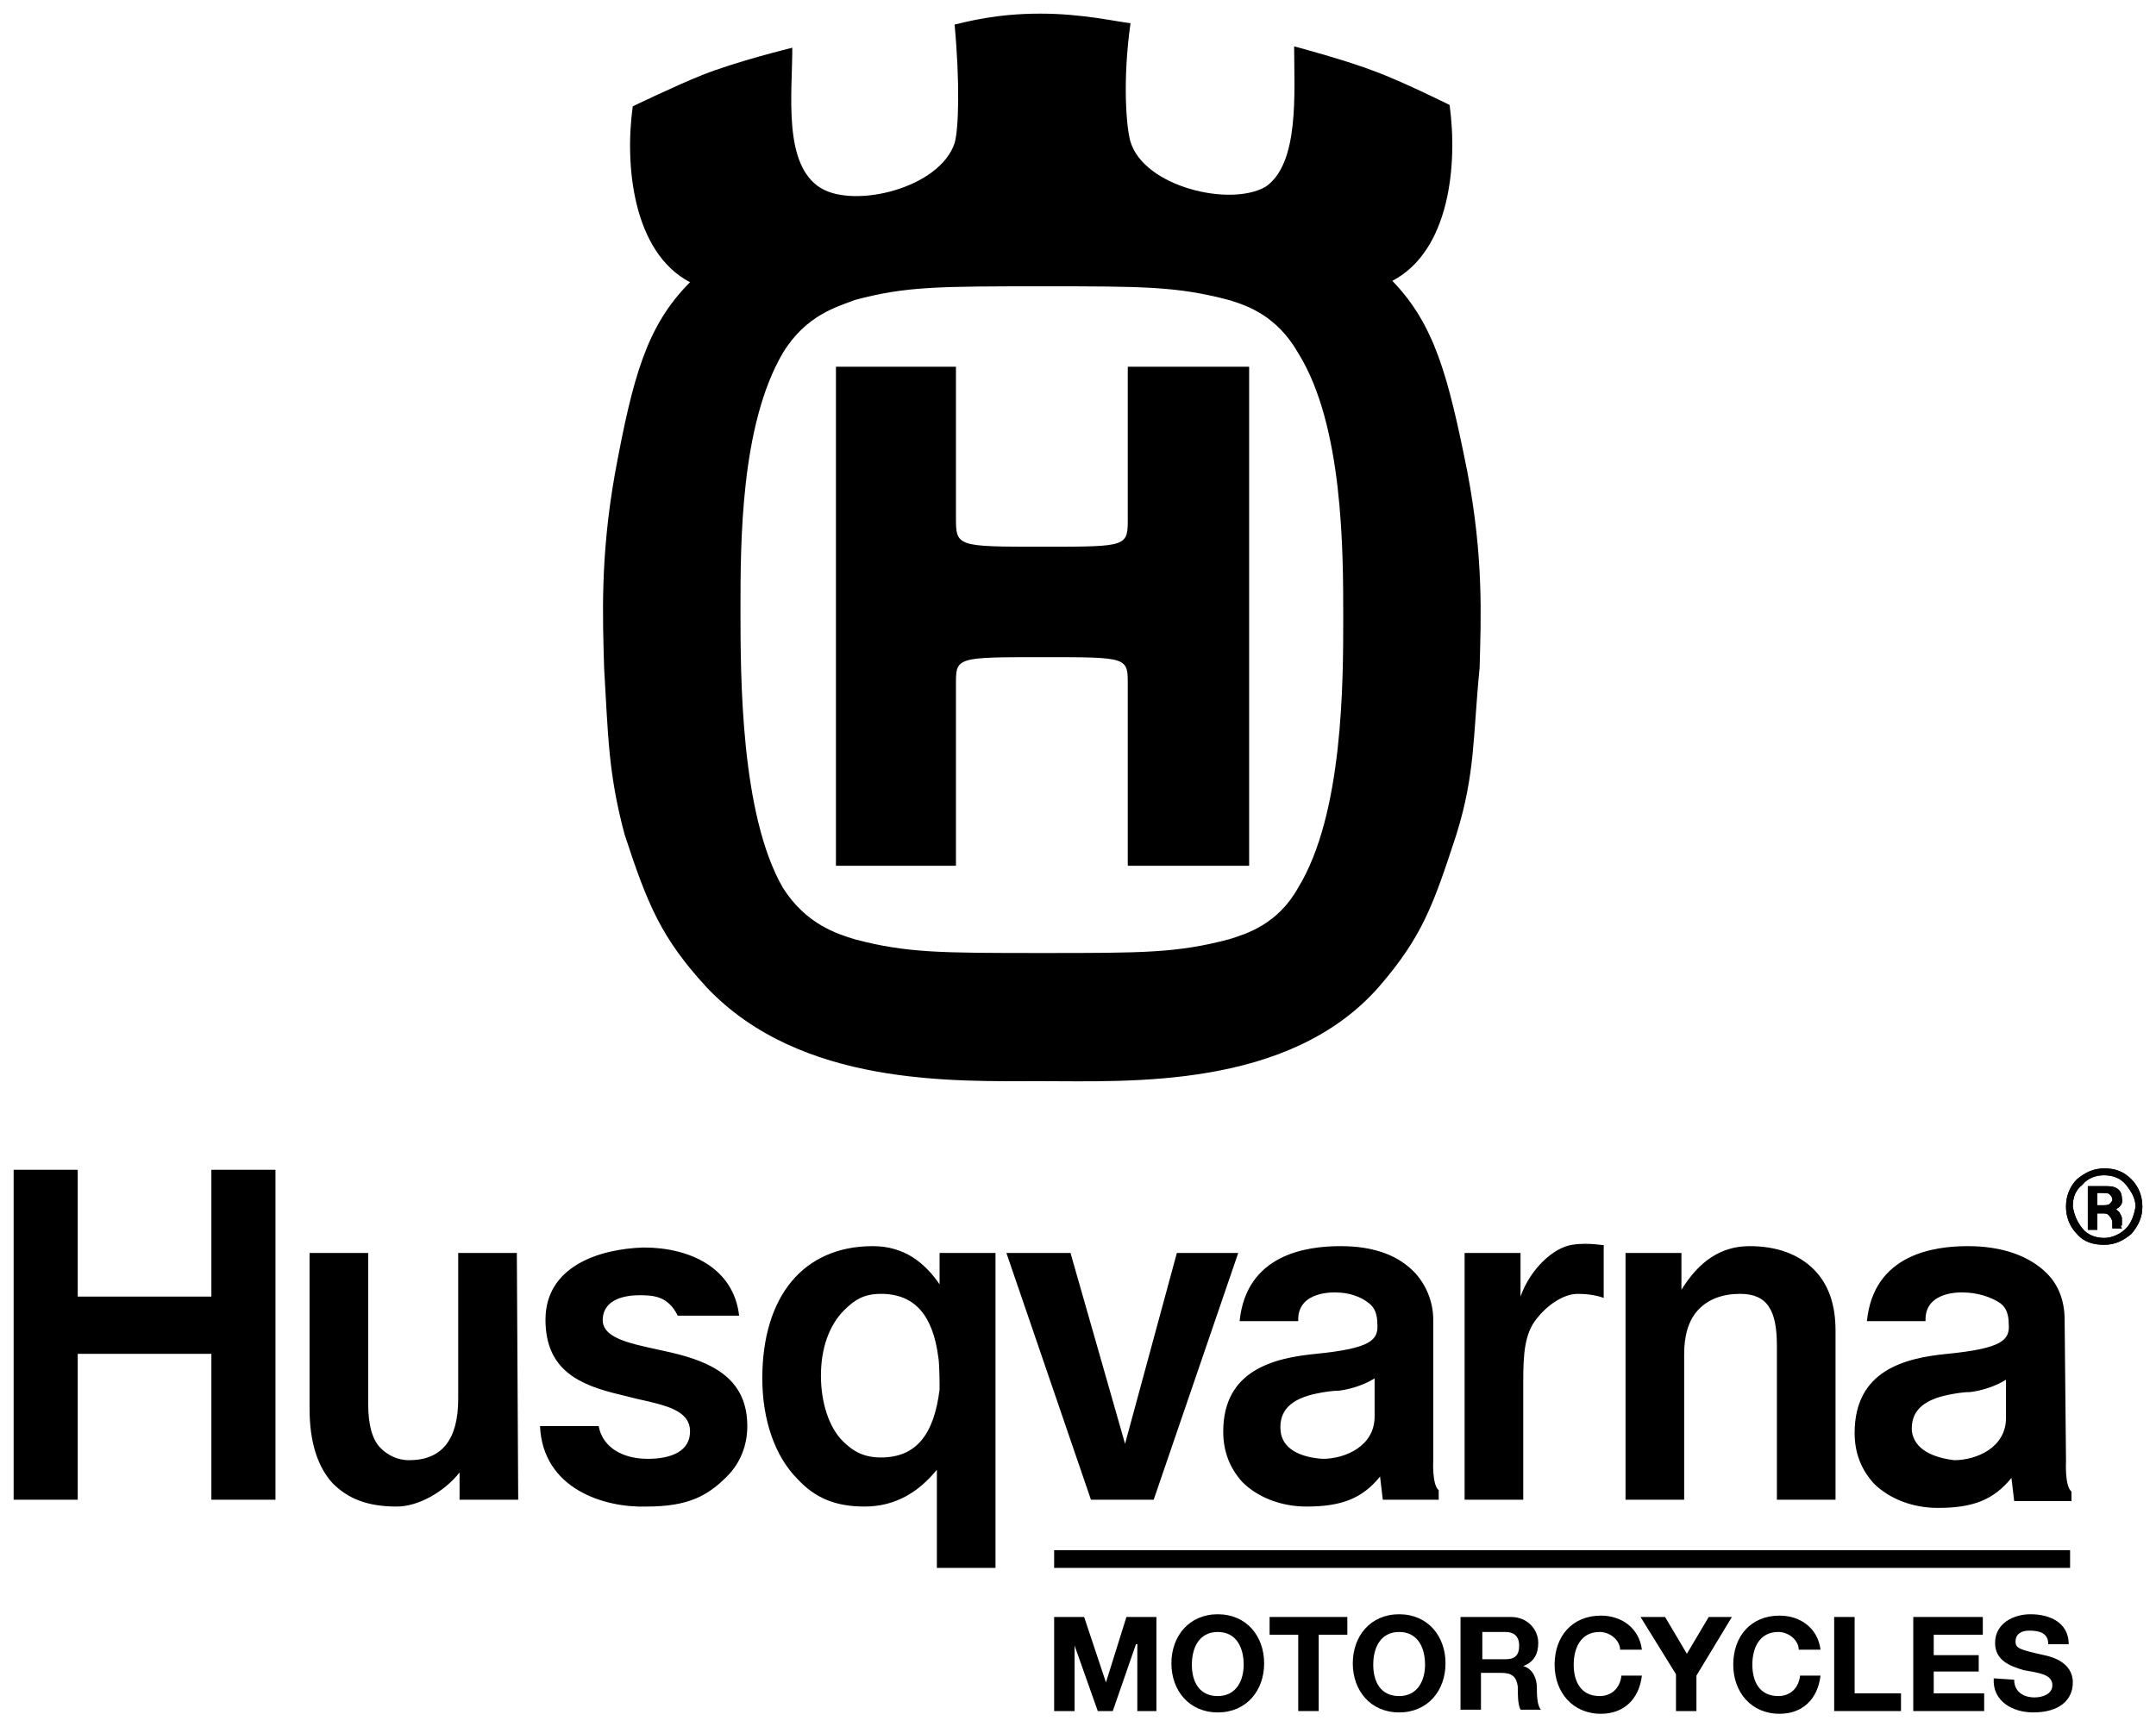 <?xml version="1.0" encoding="utf-8"?>
<!-- Generator: Adobe Illustrator 28.2.0, SVG Export Plug-In . SVG Version: 6.00 Build 0)  -->
<svg version="1.1" id="Ebene_1" xmlns="http://www.w3.org/2000/svg" xmlns:xlink="http://www.w3.org/1999/xlink" x="0px" y="0px"
	 viewBox="0 0 158.1 126.7" style="enable-background:new 0 0 158.1 126.7;" xml:space="preserve">
<g>
	<g>
		<path d="M76.5,48.2c6.3,0,6.2,0,6.2,2.1v13.2h8.9V26.9h-8.9v11c0,2.2,0.1,2.2-6.2,2.2c-6.4,0-6.4,0-6.4-2.2v-11h-8.8v36.6h8.8
			V50.3C70.1,48.2,70,48.2,76.5,48.2"/>
		<path d="M107.6,34.6c-1.4-7-2.4-10.8-5.5-14c4.2-2.2,4.8-8.5,4.2-12.9c0,0-3.2-1.6-5.3-2.4c-2.3-0.9-6.1-1.9-6.1-1.9
			c0,3.4,0.4,8.6-2.1,10.3c-2.6,1.5-8.9,0-9.9-3.3c-0.3-1-0.6-4.4,0-8.7c-1-0.1-3.5-0.7-6.6-0.7C73,1,70.9,1.6,70,1.8
			c0.4,4.3,0.3,7.7,0,8.7c-1.1,3.3-7.3,4.8-9.8,3.3c-2.8-1.7-2.1-6.9-2.1-10.3c0,0-4.1,1-6.6,2c-2,0.8-5.1,2.3-5.1,2.3
			c-0.6,4.3,0,10.7,4.2,12.9c-3.2,3.2-4.2,7-5.5,14C44,40.9,44.2,45.3,44.3,49c0.3,5,0.3,7.7,1.5,12.2c1.7,5.2,2.7,7.6,6,11.2
			c6.9,7.3,18.1,6.9,24.6,6.9l0,0c6.4,0,18.1,0.6,24.7-6.9c3.2-3.7,4-6,5.7-11.2c1.4-4.5,1.2-7.2,1.7-12.2
			C108.6,45.3,108.8,40.9,107.6,34.6z M95.2,65.1c-1.5,2.7-3.8,3.4-5.1,3.8c-3.8,1-6.3,1-13.6,1c-7.5,0-10,0-13.8-1
			c-1.3-0.4-3.6-1.1-5.3-3.8c-3.1-5.4-3.1-15.5-3.1-20.4s0-13.5,3.1-18.8c1.7-2.8,4-3.4,5.3-3.9c3.7-1,6.2-1,13.8-1
			c7.3,0,9.8,0,13.6,1c1.3,0.4,3.5,1.1,5.1,3.9c3.3,5.3,3.3,14.5,3.3,19.4C98.5,50,98.5,59.7,95.2,65.1z"/>
	</g>
	<g>
		<path d="M68.9,91.9v2.3c-1.1-1.6-2.6-2.8-4.9-2.8c-5.1,0-8.1,3.7-8.1,9.7c0,3,0.9,5.7,2.6,7.4c1.3,1.4,2.8,2,4.9,2
			c2.3,0,4-1.1,5.3-2.7v7.2H73V91.9H68.9z M64.6,106.9c-1.2,0-2-0.4-2.8-1.2c-1-1-1.6-2.8-1.6-4.8s0.6-3.7,1.7-4.8
			c0.8-0.8,1.5-1.2,2.7-1.2c2.5,0,3.8,1.6,4.2,4.6c0.1,0.5,0.1,2.1,0.1,2.4C68.5,105.2,67.2,106.9,64.6,106.9z"/>
		<path d="M156.3,86.5c-0.6-0.6-1.2-0.8-2-0.8s-1.4,0.3-2,0.8c-0.5,0.5-0.8,1.2-0.8,2s0.3,1.5,0.8,2c0.5,0.6,1.2,0.8,2,0.8
			s1.4-0.3,2-0.8c0.5-0.6,0.8-1.2,0.8-2S156.8,87,156.3,86.5 M155.9,90.1c-0.4,0.4-1,0.7-1.6,0.7s-1.2-0.2-1.6-0.7
			c-0.4-0.5-0.6-1-0.7-1.6c0-0.7,0.2-1.2,0.7-1.6c0.4-0.5,1-0.7,1.6-0.7s1.2,0.2,1.6,0.7c0.4,0.5,0.7,1,0.7,1.6
			C156.5,89.1,156.3,89.7,155.9,90.1 M155.6,89.8v-0.2v-0.2c0-0.2-0.1-0.3-0.2-0.5c-0.1-0.1-0.2-0.2-0.3-0.2c0.1,0,0.1,0,0.2-0.1
			c0.2-0.1,0.4-0.4,0.3-0.7c0-0.4-0.2-0.7-0.5-0.8c-0.2-0.1-0.5-0.1-0.9-0.1h-1.1v3.2h0.7V89h0.3c0.3,0,0.4,0,0.5,0.1
			s0.3,0.3,0.3,0.6v0.2V90v0l0,0v0.1h0.7l-0.1-0.2C155.6,89.9,155.6,89.9,155.6,89.8 M154.7,88.3c-0.1,0.1-0.3,0.1-0.5,0.1h-0.4
			v-0.9h0.3c0.3,0,0.5,0,0.6,0.1s0.2,0.2,0.2,0.4C154.9,88.1,154.8,88.2,154.7,88.3"/>
		<path d="M140.2,105c-0.1-1.4,0.7-2.3,2.7-2.7c0.5-0.1,1.1-0.2,1.6-0.2c0.8-0.1,1.8-0.4,2.6-0.9v2.8c0,2.2-2.2,3.1-3.8,3.1
			C141.7,106.9,140.4,106.3,140.2,105 M151.4,96.8c0-1.3-0.4-2.5-1.3-3.4c-1.3-1.3-3.3-2-5.8-2s-6.9,0.6-7.4,5.5h4.3
			c-0.1-2.3,2.8-2.1,2.8-2.1c0.9,0,2,0.3,2.7,0.8c0.4,0.3,0.6,0.8,0.6,1.5c0.1,1.2-0.5,1.8-4.5,2.2c-3.1,0.3-6.8,1.2-6.8,5.8
			c0,1.5,0.5,2.7,1.4,3.7c1.1,1.1,2.8,1.8,4.7,1.8c2.6,0,4.1-0.6,5.4-2.2l0.2,1.7h4.2v-0.7c-0.5-0.4-0.4-2.2-0.4-2.2L151.4,96.8
			L151.4,96.8z M134.6,97.6c0-1.9-0.5-3.4-1.6-4.5s-2.7-1.7-4.7-1.7c-2.1,0-3.7,1.1-5,3.2v-2.7h-4.1V110h4.3V99.3
			c0-1.3,0.3-2.5,1.1-3.3c0.7-0.7,1.7-1.1,3-1.1c2,0,2.7,1.2,2.7,3.8V110h4.3V97.6z M115.3,91.3c-1.4,0.2-3.1,1.8-3.8,3.8v-3.2h-4.1
			V110h4.3v-8.7c0-2,0.1-3.5,1-4.6c0.7-0.9,1.9-1.8,3-1.8c1.2,0,1.9,0.3,1.9,0.3v-3.9C117.7,91.4,116.6,91.1,115.3,91.3 M90.8,91.9
			h-4.5l-3.8,14l-4-14h-4.7L80,110h4.6L90.8,91.9z M47.5,107c-1.8,0-3.3-0.8-3.6-2.4h-4.3c0.2,4.6,4.7,6,7.8,5.9
			c3.1,0,4.5-0.8,5.9-2.2c1-1,1.5-2.3,1.5-3.7c0-3.5-2.6-4.7-5.6-5.4L48.3,99c-2.3-0.5-4.2-0.9-4.1-2.3c0.1-1.4,1.6-1.7,2.7-1.7
			c1.1,0,2.1,0.1,2.8,1.5h4.5c-0.4-3.5-3.6-5-7-5c-3.3,0.1-7.2,1.4-7.2,5.3c0,3.7,2.5,4.8,5.5,5.5c0.4,0.1,0.8,0.2,1.2,0.3
			c2.3,0.5,3.9,0.9,3.9,2.4C50.6,106.4,49.3,107,47.5,107 M1,110h4.7V99.3h9.8V110h4.7V85.8h-4.7v9.3H5.7v-9.3H1V110z M93.9,104.9
			c-0.1-1.4,0.7-2.3,2.7-2.7c0.5-0.1,1.1-0.2,1.6-0.2c0.8-0.1,1.8-0.4,2.6-0.9v2.8c0,2.2-2.2,3.1-3.8,3.1
			C95.4,106.9,94,106.3,93.9,104.9 M105.1,96.8c0-1.3-0.5-2.5-1.3-3.4c-1.2-1.3-3-2-5.5-2s-6.9,0.6-7.4,5.5h4.3
			c-0.1-2.3,2.8-2.1,2.8-2.1c0.9,0,1.8,0.3,2.4,0.8c0.4,0.3,0.6,0.8,0.6,1.5c0.1,1.2-0.5,1.8-4.5,2.2c-3.1,0.3-6.8,1.2-6.8,5.7
			c0,1.5,0.5,2.7,1.4,3.7c1.1,1.1,2.8,1.8,4.7,1.8c2.6,0,4.1-0.6,5.4-2.2l0.2,1.7h4.1v-0.7c-0.5-0.4-0.4-2.2-0.4-2.2
			S105.1,96.8,105.1,96.8z M37.9,91.9h-4.3v10.7c0,3-1.2,4.5-3.6,4.5c-0.9,0-1.6-0.4-2.1-0.9c-0.6-0.6-0.9-1.7-0.9-3.2V91.9h-4.3
			v11.4c0,2.5,0.6,4.3,1.7,5.5c1.1,1.1,2.5,1.7,4.7,1.7c1.6,0,3.5-1.1,4.6-2.5v2H38L37.9,91.9L37.9,91.9z"/>
		<path d="M156.3,86.5c-0.6-0.6-1.2-0.8-2-0.8s-1.4,0.3-2,0.8c-0.5,0.5-0.8,1.2-0.8,2s0.3,1.5,0.8,2c0.5,0.6,1.2,0.8,2,0.8
			s1.4-0.3,2-0.8c0.5-0.6,0.8-1.2,0.8-2S156.8,87,156.3,86.5 M155.9,90.1c-0.4,0.4-1,0.7-1.6,0.7s-1.2-0.2-1.6-0.7
			c-0.4-0.5-0.6-1-0.7-1.6c0-0.7,0.2-1.2,0.7-1.6c0.4-0.5,1-0.7,1.6-0.7s1.2,0.2,1.6,0.7c0.4,0.5,0.7,1,0.7,1.6
			C156.5,89.1,156.3,89.7,155.9,90.1 M155.6,89.8v-0.2v-0.2c0-0.2-0.1-0.3-0.2-0.5c-0.1-0.1-0.2-0.2-0.3-0.2c0.1,0,0.1,0,0.2-0.1
			c0.2-0.1,0.4-0.4,0.3-0.7c0-0.4-0.2-0.7-0.5-0.8c-0.2-0.1-0.5-0.1-0.9-0.1h-1.1v3.2h0.7V89h0.3c0.3,0,0.4,0,0.5,0.1
			s0.3,0.3,0.3,0.6v0.2V90v0l0,0v0.1h0.7l-0.1-0.2C155.6,89.9,155.6,89.9,155.6,89.8 M154.7,88.3c-0.1,0.1-0.3,0.1-0.5,0.1h-0.4
			v-0.9h0.3c0.3,0,0.5,0,0.6,0.1s0.2,0.2,0.2,0.4C154.9,88.1,154.8,88.2,154.7,88.3"/>
		<g>
			<rect x="77.3" y="113.7" width="74.5" height="1.3"/>
		</g>
		<g>
			<polygon points="77.3,118.6 79.5,118.6 81.1,123.4 81.1,123.4 82.6,118.6 84.8,118.6 84.8,125.5 83.4,125.5 83.4,120.6 
				83.3,120.6 81.6,125.5 80.5,125.5 78.8,120.7 78.8,120.7 78.8,125.5 77.3,125.5 			"/>
			<path d="M89.3,118.4c2.1,0,3.4,1.6,3.4,3.6s-1.3,3.6-3.4,3.6s-3.4-1.6-3.4-3.6S87.2,118.4,89.3,118.4 M89.3,124.4
				c1.4,0,1.9-1.2,1.9-2.3c0-1.2-0.5-2.4-1.9-2.4s-1.9,1.2-1.9,2.4S87.9,124.4,89.3,124.4"/>
			<polygon points="95.2,119.9 93.1,119.9 93.1,118.6 98.8,118.6 98.8,119.9 96.7,119.9 96.7,125.5 95.2,125.5 			"/>
			<path d="M102.6,118.4c2.1,0,3.4,1.6,3.4,3.6s-1.3,3.6-3.4,3.6s-3.4-1.6-3.4-3.6S100.5,118.4,102.6,118.4 M102.6,124.4
				c1.4,0,1.9-1.2,1.9-2.3c0-1.2-0.5-2.4-1.9-2.4s-1.9,1.2-1.9,2.4S101.2,124.4,102.6,124.4"/>
			<path d="M107.1,118.6h3.7c1.2,0,2,0.9,2,1.9c0,0.8-0.3,1.4-1.1,1.7l0,0c0.7,0.2,1,0.9,1,1.6c0,0.4,0,1.3,0.3,1.6h-1.5
				c-0.2-0.4-0.2-1.1-0.2-1.7c-0.1-0.7-0.4-1-1.2-1h-1.5v2.7h-1.5C107.1,125.4,107.1,118.6,107.1,118.6z M108.7,121.7h1.7
				c0.7,0,1-0.3,1-1s-0.4-1-1-1h-1.7V121.7z"/>
			<path d="M118.8,120.9c-0.1-0.7-0.8-1.2-1.5-1.2c-1.4,0-1.9,1.2-1.9,2.4c0,1.2,0.5,2.3,1.9,2.3c0.9,0,1.5-0.6,1.6-1.5h1.5
				c-0.2,1.7-1.3,2.8-3,2.8c-2.1,0-3.4-1.6-3.4-3.6c0-2.1,1.3-3.6,3.4-3.6c1.5,0,2.8,0.9,3,2.5h-1.6V120.9z"/>
			<polygon points="122.9,122.8 120.3,118.6 122.1,118.6 123.7,121.3 125.3,118.6 127,118.6 124.4,122.9 124.4,125.5 122.9,125.5 
							"/>
			<path d="M131.9,120.9c-0.1-0.7-0.8-1.2-1.5-1.2c-1.4,0-1.9,1.2-1.9,2.4c0,1.2,0.5,2.3,1.9,2.3c0.9,0,1.5-0.6,1.6-1.5h1.5
				c-0.2,1.7-1.3,2.8-3,2.8c-2.1,0-3.4-1.6-3.4-3.6c0-2.1,1.3-3.6,3.4-3.6c1.5,0,2.8,0.9,3,2.5h-1.6V120.9z"/>
			<polygon points="134.5,118.6 136,118.6 136,124.2 139.4,124.2 139.4,125.5 134.5,125.5 			"/>
			<polygon points="140.3,118.6 145.4,118.6 145.4,119.9 141.8,119.9 141.8,121.4 145.1,121.4 145.1,122.6 141.8,122.6 141.8,124.2 
				145.5,124.2 145.5,125.5 140.3,125.5 			"/>
			<path d="M147.7,123.2c0,0.9,0.7,1.3,1.5,1.3c0.5,0,1.3-0.2,1.3-0.9c0-0.8-1-0.9-2.1-1.1c-1-0.3-2.1-0.7-2.1-2
				c0-1.4,1.3-2.1,2.6-2.1c1.4,0,2.8,0.6,2.8,2.2h-1.5c0-0.8-0.6-1-1.4-1c-0.5,0-1,0.2-1,0.8c0,0.5,0.3,0.6,2.1,1
				c0.5,0.1,2.1,0.5,2.1,2c0,1.3-1,2.2-2.9,2.2c-1.5,0-3-0.8-2.9-2.5L147.7,123.2L147.7,123.2z"/>
		</g>
	</g>
</g>
</svg>
